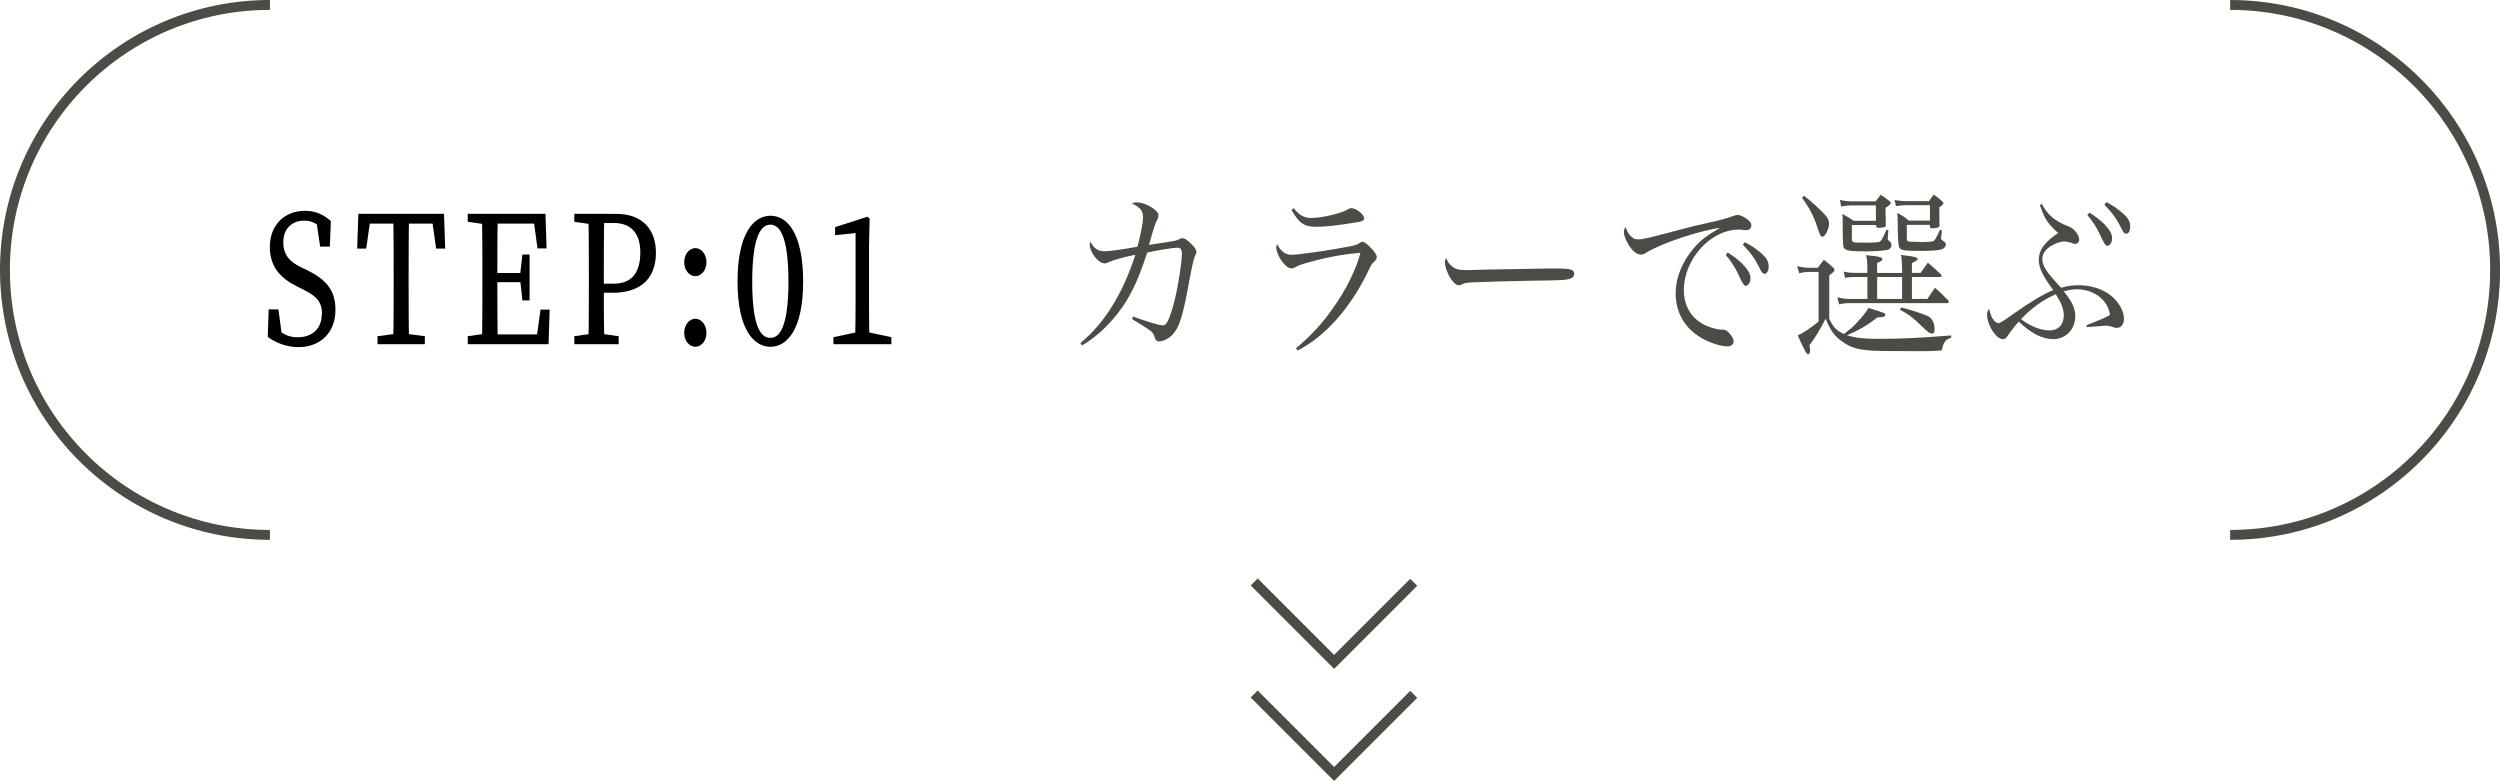 <?xml version="1.0" encoding="UTF-8"?><svg id="_レイヤー_2" xmlns="http://www.w3.org/2000/svg" viewBox="0 0 359 112.14"><defs><style>.cls-1{fill:none;stroke:#4d4b45;stroke-miterlimit:10;stroke-width:1.42px;}.cls-2{fill:#000;}.cls-2,.cls-3{stroke-width:0px;}.cls-3{fill:#4d4b45;}</style></defs><g id="_レイヤー_1-2"><path class="cls-2" d="M46.24,45.08c0-1.79-.85-2.59-2.75-3.53l-.86-.43c-2.31-1.15-3.88-2.78-3.88-5.65,0-3.23,2.17-5.2,5.06-5.2,1.51,0,2.72.58,3.7,1.48l-.14,3.66h-1.4l-.62-4.23,1.46.91v1.4c-1.1-1.32-1.93-1.81-3.12-1.81-1.71,0-3.01,1.09-3.01,3.14,0,1.74.9,2.76,2.51,3.54l.89.43c2.95,1.44,4.09,3.06,4.09,5.71,0,3.3-2.2,5.35-5.33,5.35-1.68,0-3.34-.66-4.39-1.48l.13-3.94h1.4l.58,4.33-1.48-.78v-1.34c1.39,1.24,2.17,1.79,3.68,1.79,2.09,0,3.45-1.23,3.45-3.36Z"/><path class="cls-2" d="M52.24,32.11l1.06-1.41-.71,5h-1.3l.17-5h12.3l.17,5h-1.3l-.71-5,1.06,1.41h-10.74ZM57.85,47.86l3.16.42v1.15h-6.8v-1.15l3.15-.42h.49ZM56.53,39.38c0-2.88,0-5.8-.07-8.68h2.29c-.07,2.83-.07,5.74-.07,8.68v1.37c0,2.89,0,5.8.07,8.68h-2.29c.07-2.83.07-5.74.07-8.68v-1.37Z"/><path class="cls-2" d="M67.17,31.85v-1.15h3.17v1.57h-.23l-2.94-.42ZM70.34,47.86v1.57h-3.17v-1.15l2.94-.42h.23ZM69.27,39.38c0-2.88,0-5.8-.07-8.68h2.29c-.07,2.83-.07,5.74-.07,8.68v1.05c0,3.2,0,6.11.07,9h-2.29c.07-2.83.07-5.74.07-8.68v-1.37ZM76.49,30.7l1.06,1.41h-7.2v-1.41h7.98l.16,4.97h-1.3l-.69-4.97ZM75.4,40.52h-5.05v-1.32h5.05v1.32ZM78.93,44.46l-.16,4.97h-8.43v-1.41h7.65l-1.06,1.41.69-4.97h1.3ZM74.68,39.5l.34-2.95h1.03v6.59h-1.03l-.34-3.09v-.56Z"/><path class="cls-2" d="M82.47,31.85v-1.15h3.17v1.57h-.23l-2.94-.42ZM85.9,47.86l2.94.42v1.15h-6.37v-1.15l2.94-.42h.5ZM84.56,39.38c0-2.88,0-5.8-.07-8.68h2.29c-.07,2.83-.07,5.74-.07,8.68v1.71c0,2.81,0,5.46.07,8.34h-2.29c.07-2.83.07-5.74.07-8.68v-1.37ZM87.88,42.04h-2.24v-1.31h2.55c2.69,0,3.76-1.81,3.76-4.46s-1.2-4.25-3.85-4.25h-2.46v-1.31h2.86c3.79,0,5.69,2.29,5.69,5.57s-1.72,5.77-6.31,5.77Z"/><path class="cls-2" d="M98.25,37.66c0-1.12.71-2.03,1.6-2.03s1.6.92,1.6,2.03-.71,2-1.6,2-1.6-.91-1.6-2ZM98.25,47.8c0-1.12.71-2.03,1.6-2.03s1.6.92,1.6,2.03-.71,2-1.6,2-1.6-.91-1.6-2Z"/><path class="cls-2" d="M115.33,40.43c0,6.91-2.32,9.37-4.69,9.37s-4.73-2.46-4.73-9.37,2.32-9.45,4.73-9.45,4.69,2.51,4.69,9.45ZM110.64,48.52c1.34,0,2.58-1.64,2.58-8.09s-1.24-8.17-2.58-8.17-2.62,1.61-2.62,8.17,1.24,8.09,2.62,8.09Z"/><path class="cls-2" d="M128,48.42v1.01h-8.32v-1.01l3.2-.68h1.92l3.2.68ZM124.57,31.12l.31.28-.09,4v8.13c0,1.96.02,3.94.07,5.9h-2.07c.04-1.96.07-3.95.07-5.9v-10.06l-2.94.3v-1.16l4.65-1.49Z"/><path class="cls-3" d="M155.13,49.27c3.46-2.83,6.09-7.07,7.91-12.69-1.62.31-3.21.78-3.82,1.07-.33.16-.42.18-.58.18-.49,0-1.12-.47-1.62-1.22-.3-.44-.54-1.09-.54-1.46,0-.13.02-.23.12-.42.49.96,1.08,1.35,2.01,1.35.7,0,2.39-.23,4.73-.65.54-2.03.8-3.48.8-4.32s-.45-1.38-1.59-1.87c.28-.16.4-.18.66-.18.75,0,1.71.36,2.48.94.49.36.66.62.66,1.01,0,.18-.02.26-.23.65-.23.44-.47,1.14-1.12,3.51.82-.13,2.48-.39,2.79-.44q1.15-.16,1.52-.36c.19-.13.28-.16.47-.16.33,0,.61.16,1.22.75.54.52.8.88.8,1.2,0,.18-.05.29-.21.62q-.23.44-.82,3.61c-.89,4.97-1.43,6.68-2.43,7.7-.56.57-1.33.94-1.97.94-.26,0-.47-.23-.56-.6-.14-.52-.33-.75-.89-1.14-.26-.18-1.05-.68-2.36-1.48l.14-.36c1.97.73,3.77,1.27,4.26,1.27.37,0,.61-.26.87-.91.61-1.46,1.15-3.67,1.59-6.55.19-1.22.3-2.29.3-2.83,0-.62-.19-.86-.63-.86-.61,0-3.04.39-4.35.7-1.5,4.65-2.88,7.31-5.2,9.88-1.24,1.4-2.76,2.65-4.19,3.46l-.19-.34Z"/><path class="cls-3" d="M186.09,50.03c2.32-1.98,3.79-3.59,5.34-5.8,1.9-2.68,3.3-5.51,3.93-7.93-2.27.18-4.38.55-6.81,1.2-1.47.39-1.94.55-2.43.81-.37.21-.47.23-.7.23-.82,0-2.15-1.87-2.15-3.02,0-.18.02-.26.14-.44.54,1.04,1.17,1.51,2.04,1.51.91,0,4.87-.55,7.91-1.12,1.26-.23,1.45-.29,1.92-.6.16-.1.28-.16.38-.16.21,0,.56.26,1.1.78.66.68.94,1.09.94,1.43,0,.21-.12.42-.35.65-.33.26-.47.49-.87,1.35-2.53,5.3-6.3,9.52-10.16,11.41l-.21-.31ZM185.78,29.9c.8,1.01,1.5,1.4,2.5,1.4,1.57,0,4.4-.68,5.29-1.25.19-.1.3-.16.49-.16.66,0,1.83.91,1.83,1.43,0,.31-.21.47-.89.57-2.79.47-4.7.68-5.97.68-1.75,0-2.46-.49-3.58-2.44l.33-.23Z"/><path class="cls-3" d="M208.41,38.17c.58.49,1.03.62,2.27.62q.26,0,2.88-.08c.91-.03,8.36-.16,9.13-.16,2.11,0,2.62.05,3.04.23.23.13.33.29.33.52,0,.31-.21.6-.54.7-.63.23-1.19.26-5.62.31-2.18.03-7.54.18-8.36.23-1.1.08-1.31.1-1.68.34-.09.03-.26.08-.35.08-.35,0-.73-.29-1.12-.86-.49-.68-.89-1.77-.89-2.39,0-.36.02-.42.19-.6.28.6.4.78.73,1.04Z"/><path class="cls-3" d="M234.22,33.93c.33.34.58.44,1.05.44.66,0,1.24-.13,6.51-1.53.84-.23,2.18-.57,3.79-.91,1.64-.36,2.46-.6,3.16-.86.47-.16.63-.21.82-.21.28,0,.8.23,1.26.55.47.31.68.65.68.99,0,.39-.28.65-.73.65-.12,0-.26,0-.44-.03-.28-.05-.4-.05-.66-.05-4,0-7.86,4.24-7.86,8.68,0,2.31,1.1,4.13,3.11,5.07.77.36,1.66.6,2.36.62.47,0,.66.08.98.42.45.47.7.94.7,1.25,0,.42-.35.73-.84.73-1.36,0-3.46-.83-4.77-1.87-1.78-1.4-2.72-3.43-2.72-5.82,0-2.11.94-4.45,2.55-6.34.94-1.14,1.85-1.85,3.82-2.99-2.9.39-8.26,2.16-10.46,3.48-.47.31-.63.36-.94.36-.56,0-1.26-.6-1.8-1.53-.38-.62-.61-1.33-.61-1.74,0-.21.05-.36.26-.7.21.65.4.99.77,1.35ZM248.12,36.27c.87.55,1.5,1.04,2.08,1.61.84.86,1.17,1.46,1.17,2.08s-.33,1.09-.73,1.09q-.3,0-1.03-1.69c-.42-.91-1.17-2.05-1.8-2.76l.3-.34ZM250.54,34.77c.84.42,1.52.88,2.25,1.48.89.75,1.19,1.3,1.19,2,0,.62-.23,1.07-.59,1.07-.21,0-.35-.13-.54-.49-.82-1.64-1.26-2.31-2.57-3.69l.26-.36Z"/><path class="cls-3" d="M269.89,45.56c-.12,0-.21,0-.33.03-1.33,1.09-2.69,1.87-4.33,2.55,1.17.39,2.41.52,4.75.52,2.76,0,5.74-.13,10.21-.49v.34c-.8.21-1.05.55-1.38,1.82-1.12.08-1.9.1-3.14.1-4.47,0-5.85-.03-6.88-.08-1.99-.13-3.04-.44-4.17-1.25-1.15-.78-1.73-1.56-2.46-3.33-.7,1.4-1.66,2.96-2.32,3.8.05.34.09.68.09.83,0,.26-.14.47-.28.47-.23,0-.44-.39-1.5-2.7.98-.47,1.76-.99,3-2v-7.12h-1.45c-.42,0-.91.08-1.33.18l-.3-1.01c.68.16,1.19.23,1.64.23h1.33c.35-.49.47-.62.87-1.14.63.47.8.62,1.36,1.14.12.13.16.23.16.31,0,.18-.21.39-.75.78v6.24c.58,1.22,1.08,1.74,2.11,2.18.82-.62,1.15-.88,1.76-1.53.89-.94,1.43-1.61,1.76-2.21.87.26,2.08.65,2.27.75.12.05.16.1.16.21,0,.08-.05.18-.09.23-.07.05-.23.1-.42.13l-.33.03ZM259.05,28.11c1.01.78,1.85,1.53,2.9,2.6.51.52.7.91.7,1.43,0,.75-.56,1.85-.94,1.85-.26,0-.4-.26-.82-1.59-.42-1.33-1.1-2.6-2.11-4l.26-.29ZM273.14,39.19v-.73q-.05-1.4-.16-1.85c.82.08,1.73.21,2.13.34.16.05.26.13.26.23,0,.18-.21.31-.82.6v1.4h1.26c.45-.62.56-.83,1.03-1.46.84.7,1.1.94,1.92,1.72.02.05.07.13.07.16,0,.1-.12.18-.3.18h-3.98v3.15h2.22c.47-.73.63-.94,1.1-1.61.87.78,1.12,1.01,1.9,1.82.05.08.09.16.09.18,0,.1-.12.21-.23.21h-14.32c-.23,0-.98.1-1.22.18l-.23-1.01c.77.16,1.19.23,1.47.23h2.83v-3.15h-1.85c-.54,0-.94.03-1.36.13l-.19-.91c.56.13.96.18,1.54.18h1.85v-.75c0-.75-.05-1.33-.19-1.79,1.94.18,2.34.29,2.34.6,0,.18-.09.23-.75.52v1.43h3.58ZM265.93,32.3v1.9c0,.31.05.47.16.55.09.08.63.1,1.85.1.87,0,1.73-.05,1.9-.1.3-.13.49-.44,1.05-1.74l.28.05-.09,1.14v.18q0,.1.21.21c.16.08.33.36.33.6,0,.29-.19.55-.51.68-.28.1-1.9.23-3.04.23-2.48,0-3.07-.1-3.32-.55q-.14-.23-.14-3.48c0-.73,0-.83-.05-1.35.73.39.94.52,1.64.99h3.18v-2.21h-3.67c-.3,0-.75.05-1.33.16l-.16-.96c.47.13,1.08.21,1.5.21h3.63c.3-.42.4-.55.73-.94.58.39.75.52,1.29.94.09.08.14.16.14.23,0,.16-.26.42-.75.7q.02.62.02,1.43.02.55.02,1.14c-.05.1-.07.18-.14.21-.14.05-.56.1-.96.1-.19-.03-.26-.1-.3-.31v-.1h-3.44ZM269.56,42.93h3.58v-3.15h-3.58v3.15ZM273.82,32.3v2.05c0,.26.14.36.61.36h.33c.26,0,.66.03,1.17.05h.09c.68,0,1.45-.05,1.59-.13.23-.1.33-.26.98-1.64l.26.08-.09.96c-.02.1-.02.21-.02.23,0,.1.05.18.3.34.28.18.38.31.38.52,0,.31-.28.6-.66.7-.49.16-1.5.21-3.37.21-1.73,0-2.32-.08-2.6-.39q-.28-.31-.28-3.72c0-.65-.02-.81-.07-1.33.73.36.96.49,1.66,1.09h3.04v-2.21h-3.63c-.28,0-.96.08-1.24.13l-.21-.88c.4.08,1.12.16,1.45.16h3.49c.3-.42.4-.55.68-.94.54.36.68.49,1.19.94.14.13.21.21.21.29,0,.16-.05.18-.58.6v2.05c0,.05,0,.26.02.57-.05.29-.33.39-1.05.39-.23,0-.3-.05-.33-.23v-.26h-3.32ZM273,44.15c1.17.26,3.46,1.01,4,1.33.47.29.8.96.8,1.72,0,.49-.09.7-.35.7-.12,0-.35-.08-.51-.18q-.23-.16-1.12-1.01c-1.1-1.09-1.9-1.69-2.97-2.21l.16-.34Z"/><path class="cls-3" d="M293.22,29.31c.8,1.53,1.94,2.5,3.82,3.2.49.21.73.39,1.1.86.3.39.44.73.44,1.04,0,.34-.26.62-.58.62-.12,0-.23-.03-.77-.23-.23-.05-.58-.13-.75-.13-.58,0-1.4.29-2.08.73-.73.47-1.12,1.12-1.12,1.79,0,.99.56,1.85,2.69,4.13,1.05-.29,1.68-.36,2.5-.36,1.76,0,3.42.52,4.59,1.43,1.15.88,1.94,2.26,1.94,3.35,0,.83-.4,1.35-1.05,1.35-.19,0-.23-.03-.66-.16-.3-.13-.56-.16-1.01-.16-.09,0-.94.08-2.6.21l-.05-.29c2.04-.78,2.95-1.2,3.37-1.48-.19-1.09-.63-1.85-1.47-2.55-.84-.7-2.08-1.12-3.28-1.12-.59,0-1.03.08-1.9.29,1.19,1.46,1.66,2.44,1.66,3.59,0,1.87-1.36,3.28-3.16,3.28-1.57,0-3.25-.86-4.96-2.52-.49.55-.89,1.04-1.4,1.77-.4.62-.56.75-.87.75-.98,0-2.27-2-2.27-3.51,0-.42.07-.57.3-.83.16.75.3,1.14.56,1.48.23.34.54.57.73.57.28,0,.63-.23,2.2-1.35,2.27-1.61,4.31-2.83,5.71-3.41-1.47-1.92-2.08-3.2-2.08-4.34,0-1.4.8-2.52,2.79-3.85-1.52-1.35-1.94-2-2.64-4.03l.3-.13ZM290.22,45.84c1.4,1.04,2.86,1.61,4.1,1.61s2.04-.81,2.04-2.18c0-.86-.35-1.77-1.15-3.02-1.87.83-3.49,1.98-4.99,3.59ZM300.05,30.53c.87.55,1.5,1.04,2.08,1.61.84.86,1.17,1.46,1.17,2.08s-.33,1.09-.73,1.09q-.3,0-1.05-1.69c-.4-.91-1.15-2.05-1.78-2.73l.3-.36ZM302.46,29.02c.84.42,1.52.88,2.22,1.48.91.75,1.22,1.3,1.22,2.03,0,.6-.23,1.04-.58,1.04-.21,0-.35-.13-.54-.49-.82-1.64-1.29-2.31-2.58-3.69l.26-.36Z"/><path class="cls-1" d="M320.25.71c21.01,0,38.05,17.03,38.05,38.05h0c0,21.01-17.03,38.05-38.05,38.05"/><path class="cls-1" d="M38.76,76.81C17.74,76.81.71,59.77.71,38.76h0C.71,17.74,17.74.71,38.76.71"/><polyline class="cls-1" points="203.01 83.62 191.58 95.05 180.1 83.57"/><polyline class="cls-1" points="203.01 99.71 191.58 111.14 180.1 99.66"/></g></svg>